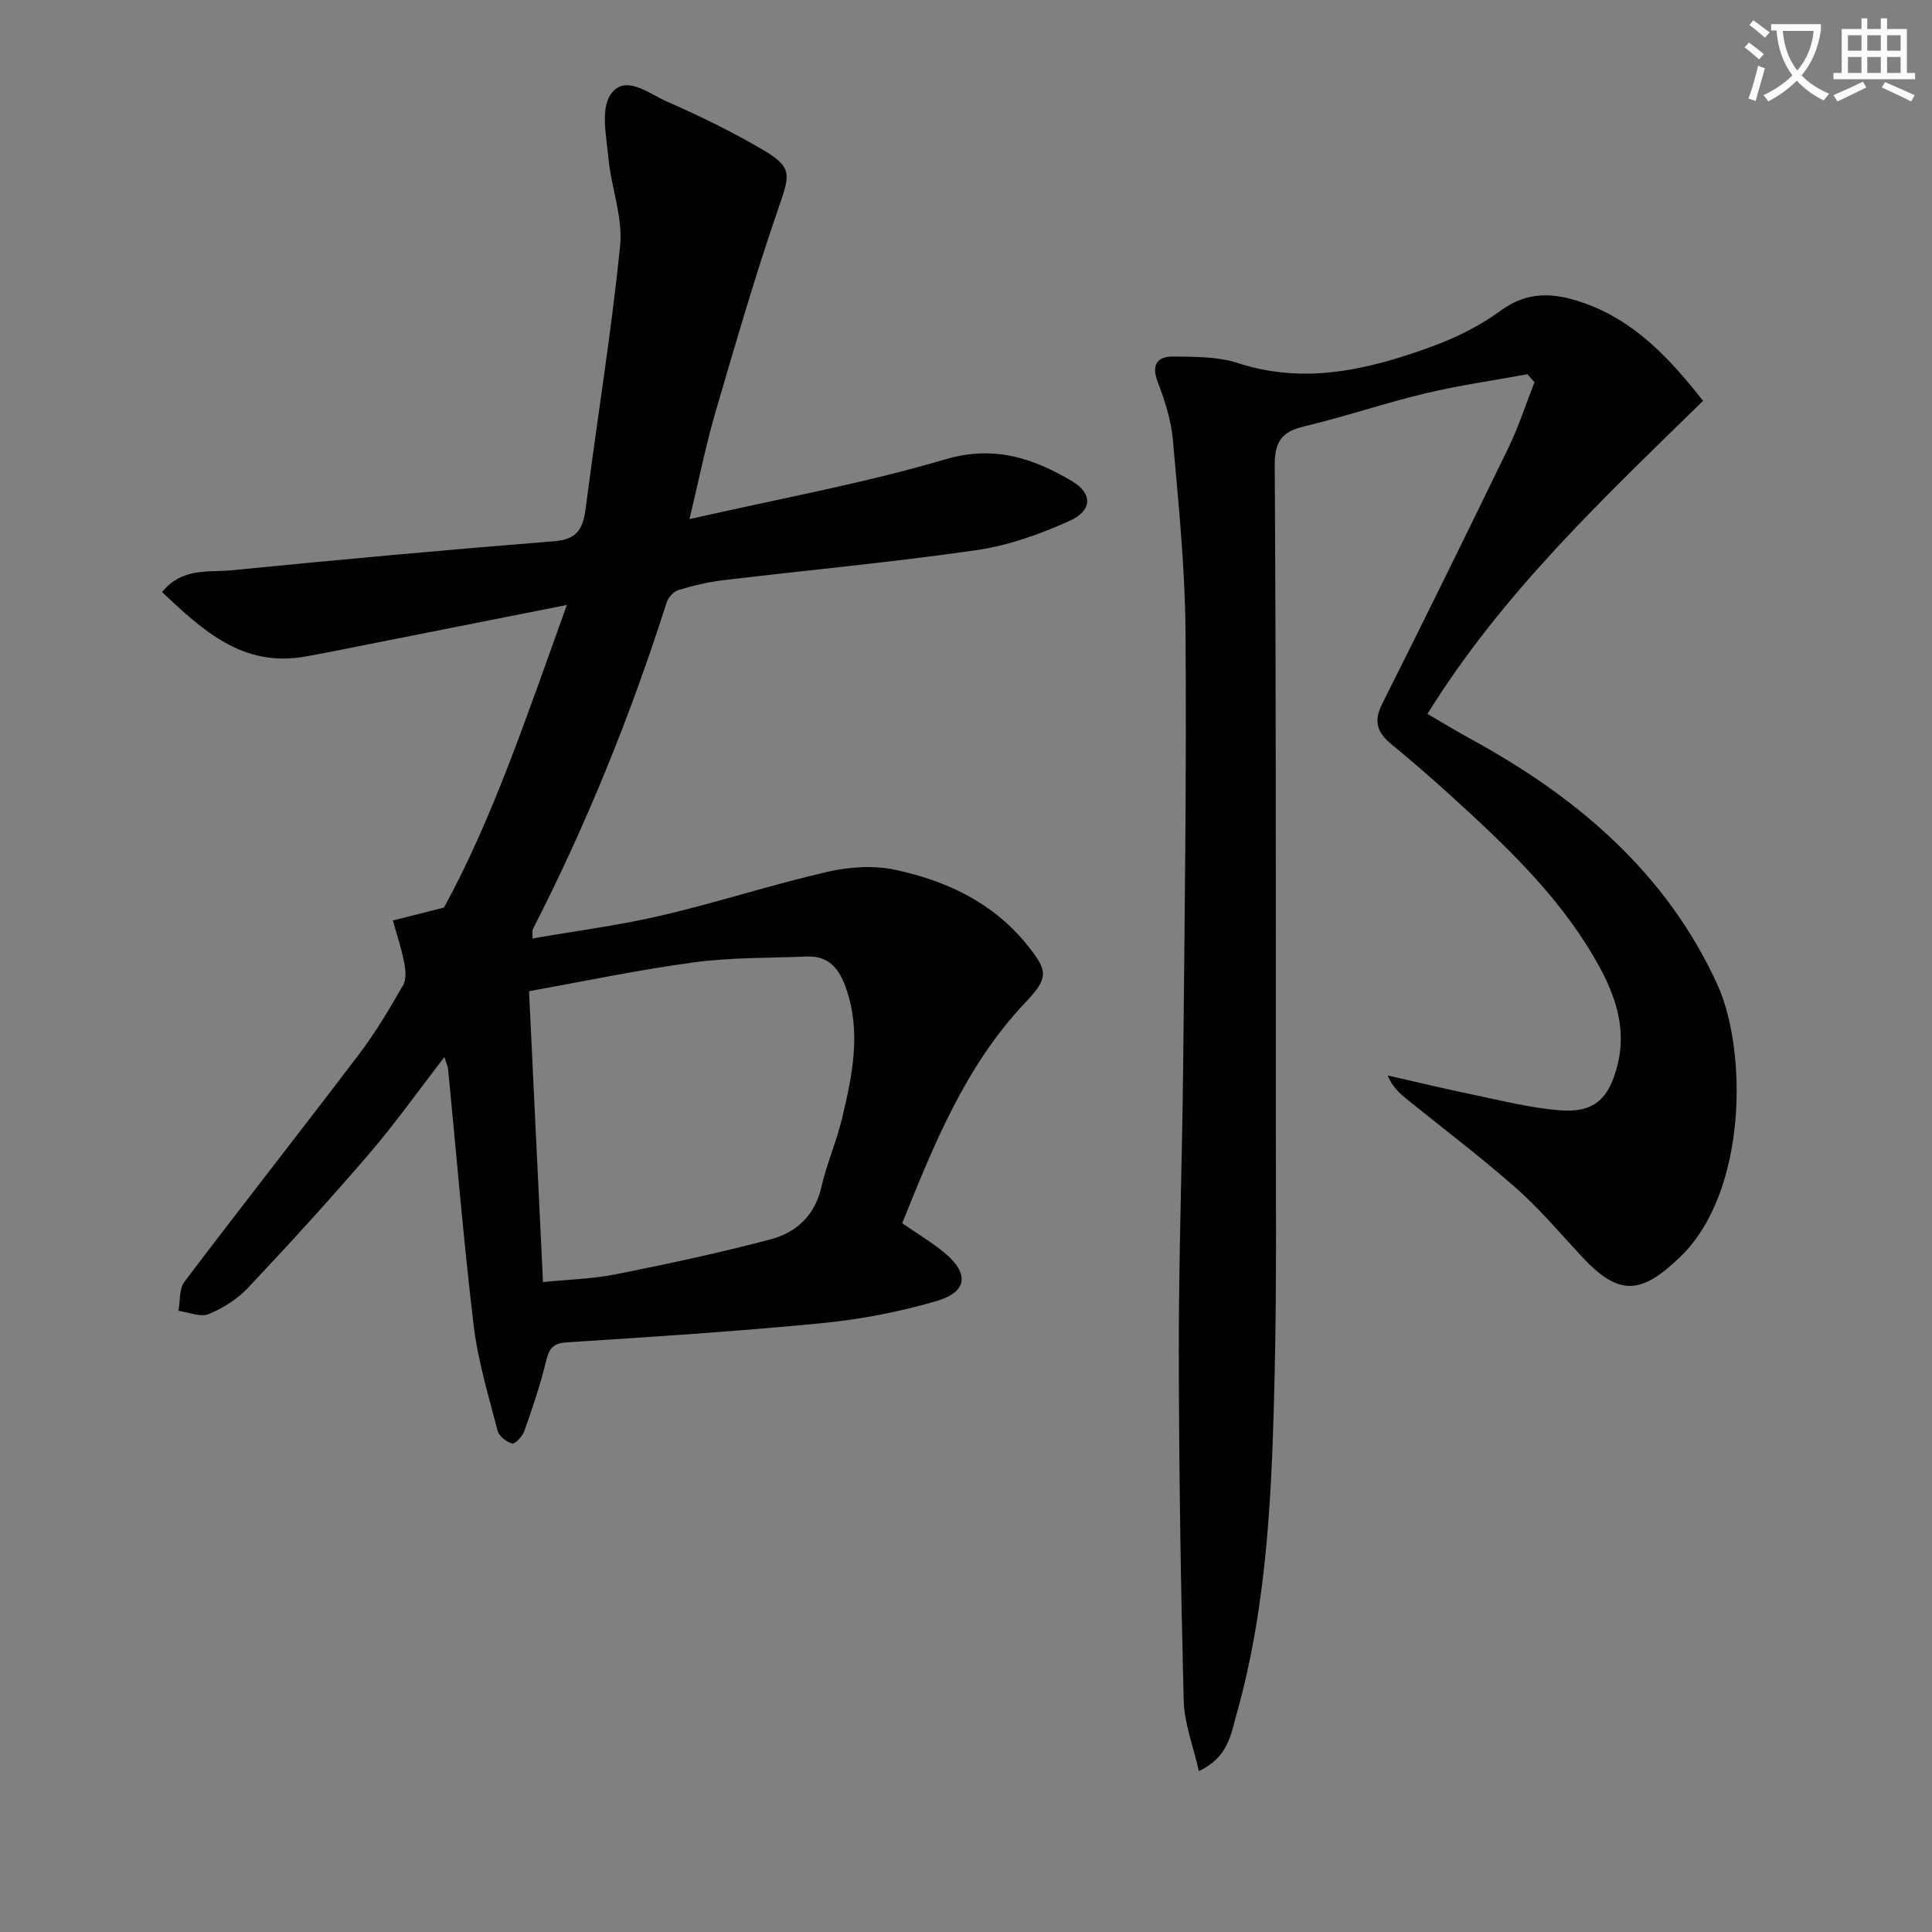 <svg enable-background="new 0 0 400 400" viewBox="0 0 400 400" xmlns="http://www.w3.org/2000/svg"><rect x="0" y="0" width="400" height="400" fill="#808080" stroke="none"/><path d="m362.1 8.8c1.1.8 2.1 1.6 3.1 2.4l-1 1.1c-1.3-1.1-2.3-2-3-2.5zm1.9 4.8c.5.2.9.4 1.4.5-.6 2.3-1.3 4.5-1.9 6.8l-1.5-.5c.8-2.1 1.4-4.3 2-6.8zm-1-9.4c1.3.9 2.4 1.8 3.4 2.5l-1 1.1c-1.4-1.2-2.4-2.1-3.2-2.6zm3.7 2.2v-1.4h10.3v1.2c-.5 3.6-1.8 6.8-4 9.4 1.5 1.6 3.4 2.8 5.7 3.8-.3.4-.7.8-1.1 1.4-2.3-1.1-4.1-2.5-5.6-4.1-1.6 1.6-3.6 3.1-5.9 4.3-.3-.5-.7-.9-1-1.3 2.4-1.1 4.4-2.5 6-4.1-1.9-2.5-3-5.6-3.3-9.3h-1.1zm8.8 0h-6.4c.3 3.3 1.3 6 3 8.2 2-2.3 3.1-5.1 3.4-8.2z" fill="#fcfbfa"/><path d="m385.3 3.8h1.3v2.2h2.8v-2.2h1.3v2.2h4.1v9.1h1.7v1.3h-16.9v-1.3h1.7v-9.1h4.1v-2.2zm.4 13.1.7 1.2c-1.8.9-3.8 1.9-6 2.9-.2-.4-.5-.8-.8-1.3 2.3-1 4.3-1.9 6.1-2.8zm-3.1-6.4h2.8v-3.2h-2.8zm0 4.6h2.8v-3.3h-2.8zm4-4.6h2.8v-3.2h-2.8zm0 4.6h2.8v-3.3h-2.8zm3.7 1.9c2.1.9 4.1 1.8 6.1 2.7l-.7 1.3c-2.2-1.1-4.2-2-6.1-2.9zm3.2-9.7h-2.8v3.2h2.8zm-2.8 7.8h2.8v-3.3h-2.8z" fill="#fcfbfa"/><g fill="#010100"><path d="m142.75 107.48c18.48-4.21 35.96-7.37 52.9-12.36 10.15-2.99 18.18-.3 26.29 4.49 4.28 2.54 4.27 6.08-.51 8.24-6.13 2.76-12.71 5.11-19.32 6.06-17.41 2.51-34.94 4.13-52.42 6.22-3.12.37-6.22 1.12-9.22 2.03-1 .3-2.11 1.53-2.44 2.56-7.44 23.32-16.58 45.93-27.74 67.72-.13.26-.02.64-.02 1.86 9.05-1.58 18.04-2.73 26.83-4.79 11.46-2.68 22.69-6.36 34.16-9 4.51-1.04 9.6-1.39 14.08-.43 10.54 2.26 20.15 6.73 27.21 15.42 4.62 5.68 4.51 7.01-.39 12.2-12.28 13-18.78 29.19-25.37 45.56 3.1 2.14 6.1 3.92 8.76 6.12 5.16 4.29 4.78 8.11-1.68 10-7.75 2.26-15.82 3.8-23.86 4.58-17.53 1.71-35.11 2.83-52.69 3.96-3.08.2-3.71 1.56-4.33 4.15-1.17 4.82-2.78 9.54-4.44 14.22-.38 1.09-1.92 2.73-2.52 2.57-1.19-.31-2.73-1.54-3.02-2.68-1.86-7.2-4.06-14.4-4.94-21.74-2.11-17.64-3.56-35.36-5.29-53.05-.06-.61-.36-1.2-.77-2.54-5.42 7.01-10.19 13.75-15.54 19.98-8.11 9.45-16.52 18.67-25.06 27.74-2.22 2.36-5.21 4.27-8.21 5.5-1.7.7-4.14-.39-6.25-.68.38-2.03.11-4.54 1.23-6.01 11.95-15.79 24.19-31.34 36.16-47.12 3.41-4.49 6.31-9.4 9.12-14.29.72-1.25.51-3.25.2-4.8-.57-2.91-1.53-5.74-2.32-8.6 3.03-.76 6.07-1.52 10.58-2.66 10.21-18.66 17.38-40.36 25.45-62.66-14.38 2.85-27.98 5.55-41.58 8.24-4.23.84-8.46 1.72-12.71 2.46-12.86 2.24-21.04-5.4-29.54-13.37 4.2-5.14 9.62-4.04 14.32-4.5 22.3-2.21 44.62-4.25 66.96-6.03 4.88-.39 5.93-2.82 6.46-6.95 2.32-18.1 5.29-36.12 7.11-54.27.59-5.88-1.86-12.02-2.42-18.09-.41-4.45-1.65-10.11.46-13.19 2.97-4.34 7.94-.14 11.65 1.48 6.82 2.98 13.55 6.27 19.96 10.04 6.06 3.57 5.5 5.15 3.26 11.64-4.82 13.93-8.93 28.12-13.07 42.28-2.02 6.83-3.41 13.82-5.48 22.49zm-30.33 157.96c5.31-.54 10.3-.66 15.13-1.62 10.71-2.14 21.4-4.43 31.95-7.21 5.32-1.41 9.21-4.92 10.56-10.84 1.1-4.83 3.14-9.44 4.29-14.26 2.12-8.89 4-17.81.8-26.96-1.44-4.1-3.61-6.7-8.17-6.51-7.76.32-15.59.17-23.27 1.2-11.42 1.53-22.72 3.92-34.18 5.97.97 20.44 1.92 40.12 2.89 60.23z"/><path d="m295.54 147.81c3.25 1.89 6.05 3.6 8.92 5.17 21.98 11.99 40.49 27.64 51.1 50.86 6.2 13.57 6.3 42.95-7.75 56.45-8.23 7.91-12.76 8.07-20.57-.4-4.4-4.77-8.64-9.76-13.49-14.03-7.23-6.37-14.95-12.19-22.45-18.26-1.51-1.23-2.98-2.52-4.01-4.94 6 1.36 11.98 2.81 18 4.05 5.84 1.21 11.68 2.69 17.58 3.16 7.09.56 10.19-2.23 11.99-9.25 2.15-8.42-.9-15.77-5.01-22.73-7.63-12.93-18.43-23.11-29.41-33.1-4.06-3.69-8.22-7.3-12.46-10.79-2.83-2.33-3.62-4.66-1.86-8.18 8.86-17.67 17.6-35.41 26.22-53.2 2.1-4.34 3.59-8.98 5.35-13.48-.48-.55-.96-1.11-1.44-1.66-7.08 1.3-14.23 2.31-21.22 3.98-8.39 2.01-16.59 4.81-24.98 6.81-4.62 1.1-6.16 3.1-6.13 8.05.27 44.66.23 89.31.23 133.97 0 17.83.17 35.66-.23 53.48-.55 23.92-1.35 47.86-7.9 71.12-1.17 4.16-1.69 8.91-7.81 11.8-1.17-5.22-3.02-9.9-3.14-14.63-.61-24.13-.99-48.27-1.01-72.41-.02-19.64.7-39.27.9-58.91.3-29.98.71-59.96.49-89.93-.1-13.26-1.45-26.53-2.62-39.76-.36-4.07-1.68-8.14-3.14-11.99-1.4-3.69.01-5.3 3.31-5.25 4.46.07 9.16.01 13.31 1.36 13.87 4.52 26.96 1.35 39.87-3.32 5.1-1.85 10.18-4.34 14.53-7.54 5.59-4.11 11.04-3.7 16.92-1.68 10.71 3.68 18.01 11.5 24.97 20.36-20.61 20.19-41.52 39.73-57.06 64.82z"/></g></svg>
